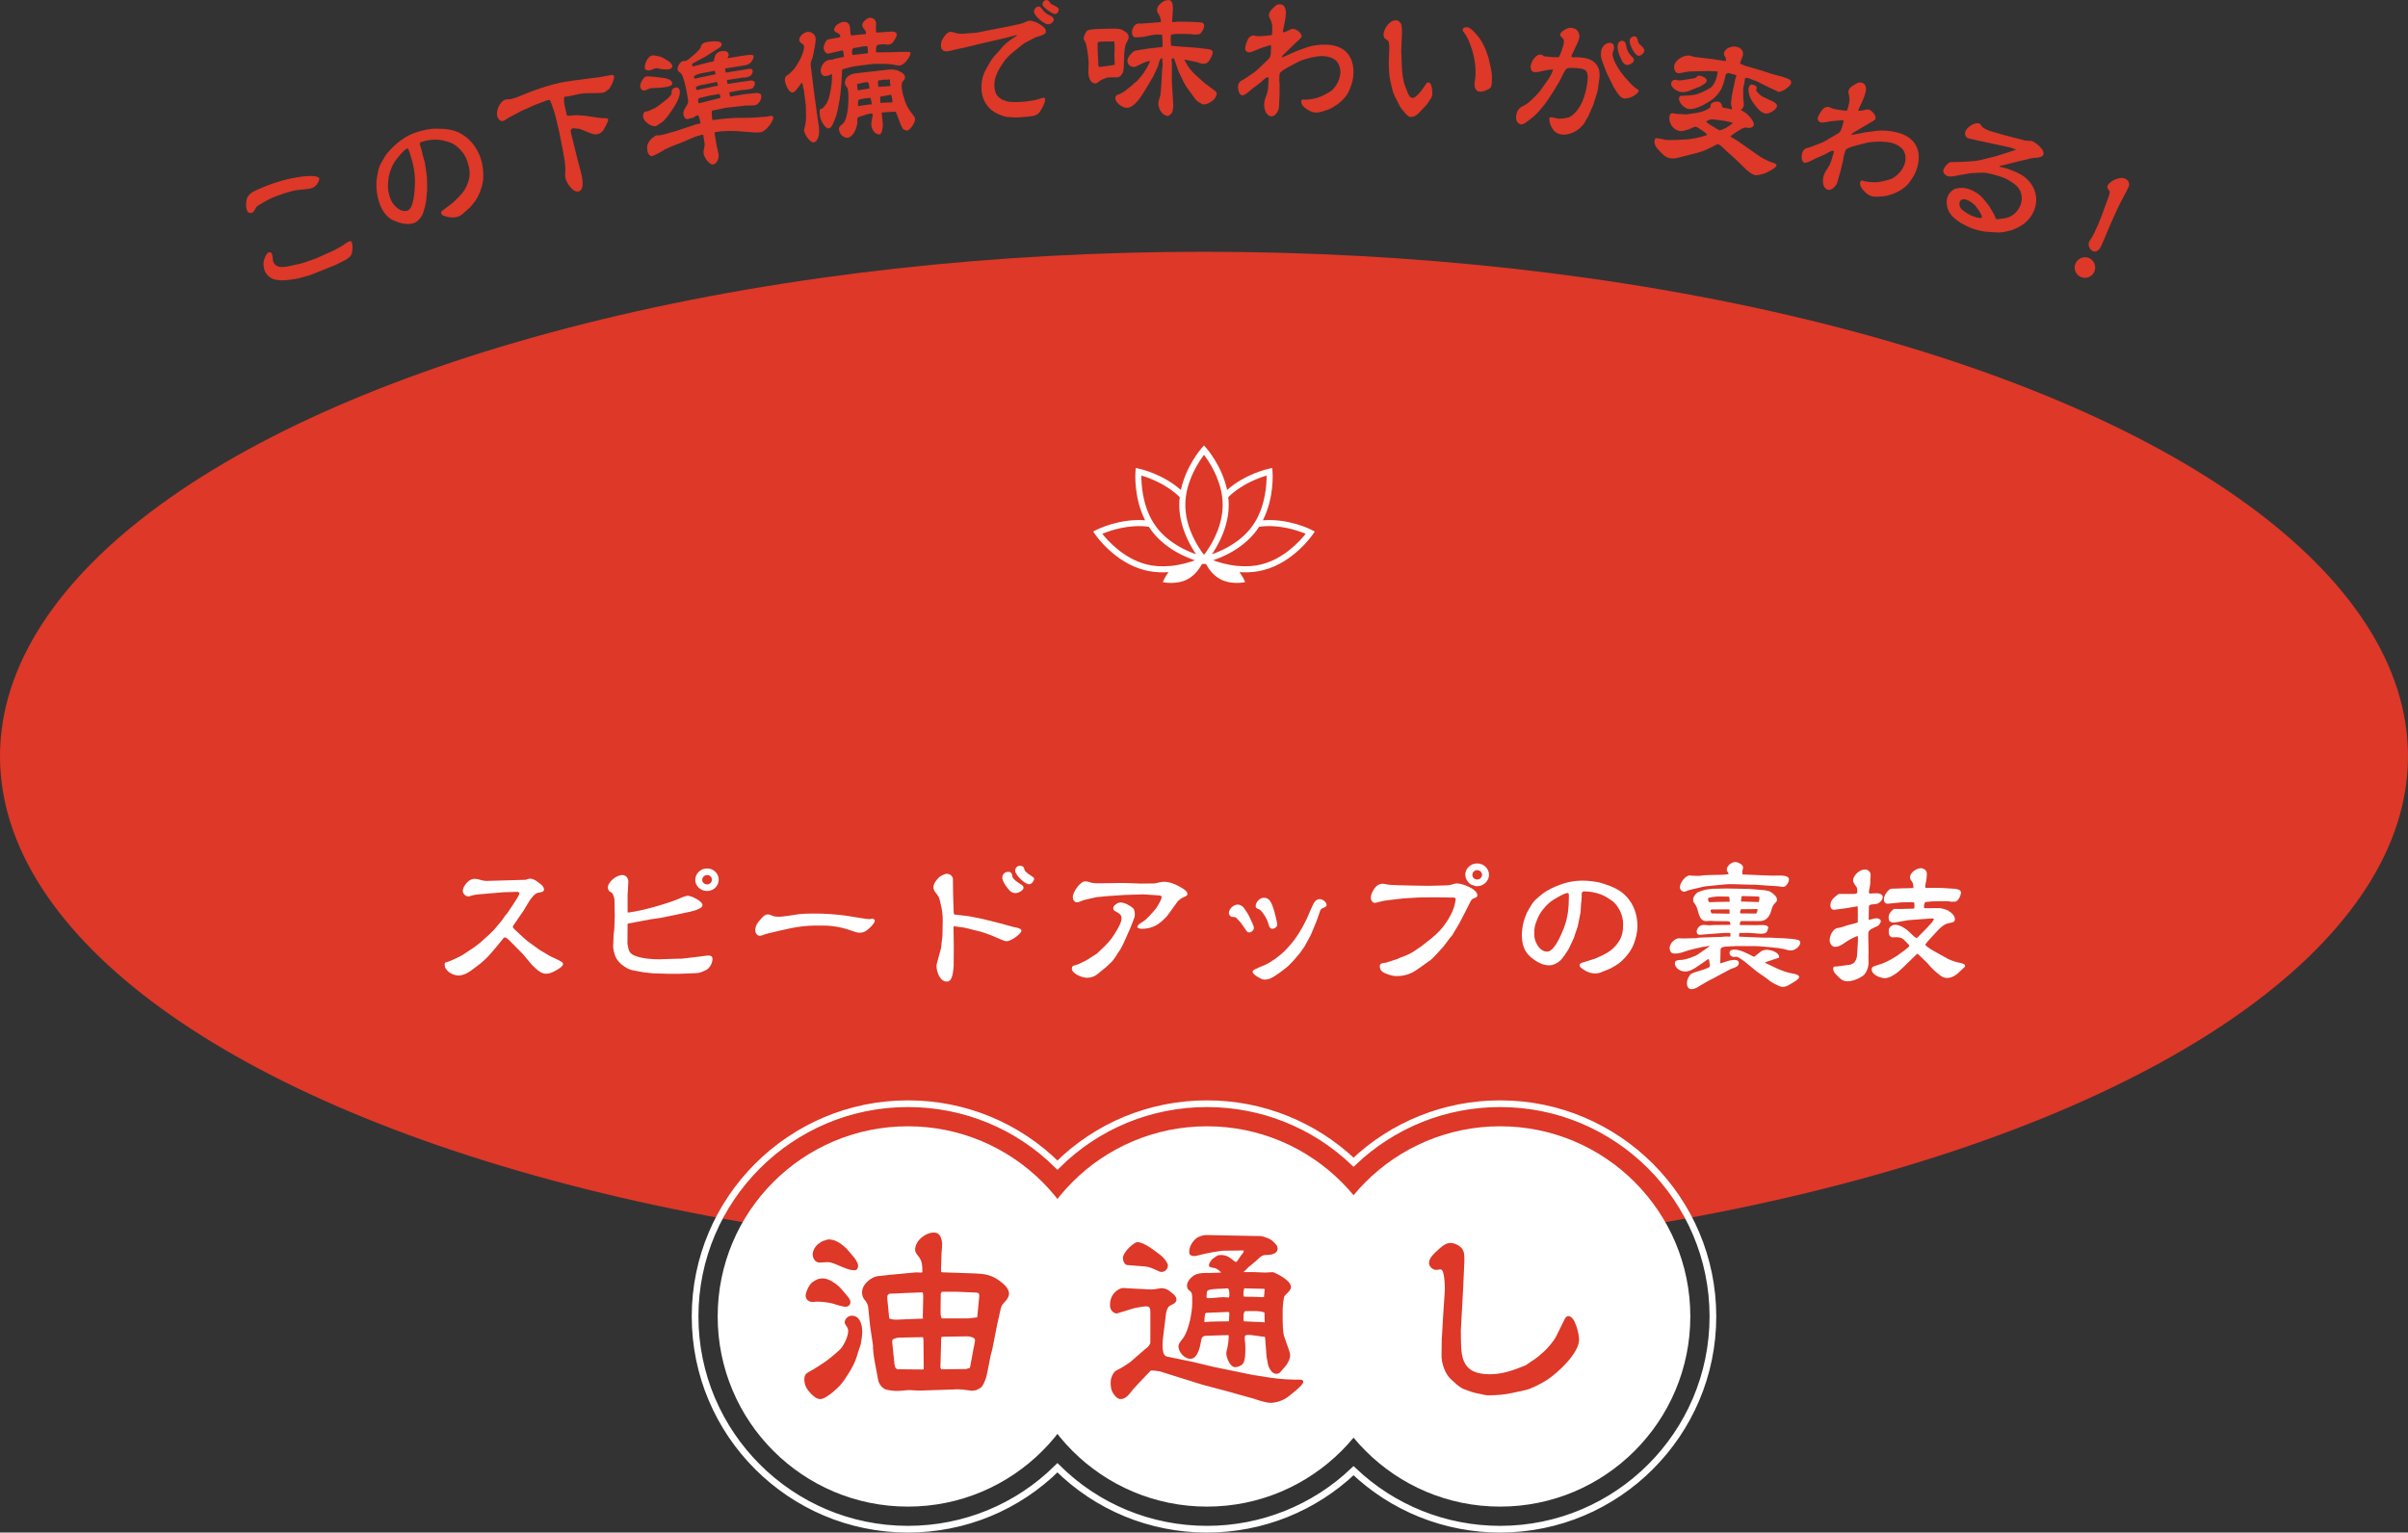 <?xml version="1.0" encoding="UTF-8"?>
<svg id="_レイヤー_2" data-name="レイヤー_2" xmlns="http://www.w3.org/2000/svg" viewBox="0 0 359.406 228.802">
  <rect x="0" y="0" width="359.406" height="228.802" fill="#333333" stroke="none"/>
  <defs>
    <style>
      .cls-1 {
        fill: none;
        stroke: #fff;
        stroke-miterlimit: 10;
      }

      .cls-2 {
        fill: #fff;
      }

      .cls-3 {
        fill: #dd3828;
      }
    </style>
  </defs>
  <g id="_テキスト" data-name="テキスト">
    <g>
      <ellipse class="cls-3" cx="179.703" cy="112.901" rx="179.703" ry="75.313"/>
      <path class="cls-2" d="M195.788,79.119c-.15-.077-3.474-1.753-7.3-1.441,1.742-3.421,1.455-7.132,1.441-7.299l-.043-.509-.5.106c-.152.032-3.509.766-6.235,3.173-.752-3.557-3.006-6.149-3.11-6.266l-.338-.383-.339.384c-.103.116-2.357,2.708-3.109,6.265-2.726-2.407-6.083-3.141-6.235-3.173l-.5-.106-.043.509c-.014.168-.301,3.879,1.441,7.3-3.827-.313-7.15,1.364-7.3,1.441l-.455.233.288.422c.116.171,2.902,4.2,7.401,5.347.852.217,1.757.326,2.703.326.28,0,.565-.013.852-.032-.585.773-.85,1.494-.85,1.494,0,0,2.036.467,3.733-.455,1.082-.588,1.763-1.598,2.116-2.253h.592c.353.656,1.034,1.665,2.116,2.253,1.697.923,3.733.455,3.733.455,0,0-.265-.72-.85-1.494.287.019.572.032.852.032.946,0,1.852-.109,2.703-.326,4.499-1.146,7.285-5.176,7.401-5.347l.287-.422-.455-.233ZM189.048,70.997c.011,1.237-.142,4.363-1.771,6.999-.14.226-.29.449-.448.661-.097.131-.198.257-.301.38-.03.036-.061.072-.091.107-.078.091-.158.181-.238.268-.03.032-.06.065-.09.097-.108.114-.218.226-.331.334-.008.008-.016.015-.025.023-.105.101-.212.198-.32.293-.034.03-.068.059-.102.088-.089.076-.179.151-.269.224-.031.025-.062.05-.093.075-.119.094-.238.185-.358.272-.015.011-.029.021-.044.031-.107.077-.214.151-.321.224-.035.024-.071.047-.106.071-.094.062-.188.123-.283.182-.029.018-.058.037-.087.055-.121.074-.242.146-.362.215-.02.011-.04.022-.059.033-.101.057-.202.113-.302.166-.034.018-.069.037-.103.055-.094.049-.187.097-.279.143-.025.012-.05.025-.075.038-.116.057-.23.111-.343.163-.021.009-.041.018-.061.028-.092.042-.184.083-.273.122-.03.013-.061.026-.091.039-.088.038-.175.074-.261.108-.018.007-.036.015-.054.022-.103.041-.203.08-.301.117-.018.007-.035.013-.053.02-.08.03-.158.058-.233.085-.011.004-.022.008-.033.012.032-.048.067-.1.1-.15.029-.044.058-.087.088-.133.045-.07.092-.144.138-.217.026-.041.051-.079.076-.121.071-.115.143-.234.215-.358.029-.049.058-.102.086-.153.045-.079.09-.157.134-.239.032-.059.064-.121.096-.181.041-.078.082-.155.123-.235.033-.065.065-.132.098-.199.04-.081.079-.161.118-.244.032-.069.064-.14.096-.211.038-.084.075-.168.112-.254.031-.073.062-.148.093-.223.036-.087.071-.175.105-.265.03-.077.058-.154.087-.232.033-.091.066-.184.098-.277.027-.079.053-.159.079-.239.031-.096.06-.193.089-.29.024-.081.047-.162.07-.244.027-.101.053-.203.078-.305.02-.082.04-.164.059-.247.024-.106.045-.214.065-.322.016-.082.032-.163.047-.246.019-.114.035-.23.051-.346.011-.079.023-.157.033-.236.015-.129.025-.261.036-.392.005-.068.013-.135.017-.203.012-.201.019-.403.019-.607,0-.208-.009-.42-.022-.635-.004-.067-.012-.135-.017-.203-.009-.107-.015-.214-.028-.322,2.01-1.976,4.621-2.898,5.721-3.219ZM179.703,67.904c.709.937,2.315,3.328,2.702,6.209.058.431.087.855.087,1.262,0,.195-.006.389-.018.581-.005.076-.014.15-.021.225-.01.115-.018.231-.032.345-.01.086-.026.17-.038.255-.015.101-.028.203-.045.302-.016.091-.037.18-.055.27-.019.091-.035.183-.056.273-.023.097-.049.192-.074.288-.021.08-.039.161-.062.239-.029.101-.061.199-.091.298-.022.071-.042.143-.066.213-.034.103-.071.202-.107.302-.023.063-.044.128-.068.19-.038.102-.079.2-.12.299-.023.058-.046.117-.07.174-.041.098-.084.192-.127.287-.025.055-.048.111-.073.165-.043.092-.087.18-.13.269-.026.054-.052.109-.079.162-.042.083-.085.162-.127.243-.029.054-.057.111-.086.164-.04.074-.08.143-.12.214-.032.056-.063.114-.094.168-.037.064-.073.123-.11.184-.034.057-.069.116-.103.171-.032.051-.062.098-.093.147-.039.061-.077.123-.115.181-.023.035-.044.066-.066.1-.045.068-.091.137-.134.2-.011.016-.021.03-.032.046-.051.074-.101.146-.149.212-.079.095-.15.182-.214.262-.003.004-.008.01-.011.014,0,0-.001-.002-.002-.002-.066-.083-.14-.174-.223-.273-.048-.067-.098-.138-.149-.211-.011-.016-.022-.031-.033-.047-.044-.064-.09-.134-.136-.204-.022-.032-.042-.062-.064-.096-.038-.058-.078-.122-.117-.183-.031-.049-.061-.095-.092-.145-.033-.053-.066-.11-.099-.165-.038-.063-.076-.125-.114-.191-.029-.05-.059-.104-.088-.156-.042-.075-.084-.148-.127-.225-.027-.051-.055-.104-.082-.156-.044-.083-.088-.164-.131-.25-.026-.051-.051-.105-.076-.157-.044-.09-.089-.18-.132-.273-.025-.054-.049-.11-.073-.165-.043-.095-.086-.189-.127-.287-.024-.057-.046-.116-.07-.174-.04-.099-.081-.197-.12-.299-.023-.062-.045-.127-.068-.19-.036-.1-.073-.2-.107-.302-.023-.07-.043-.142-.066-.213-.031-.099-.063-.197-.091-.298-.021-.074-.039-.15-.058-.225-.026-.101-.054-.2-.078-.302-.02-.084-.035-.171-.053-.257-.02-.095-.041-.189-.058-.286-.018-.102-.031-.206-.046-.309-.012-.083-.027-.165-.037-.248-.014-.115-.022-.231-.032-.347-.006-.074-.016-.148-.021-.223-.012-.192-.018-.386-.018-.581,0-.407.029-.831.087-1.262.387-2.881,1.993-5.272,2.702-6.209ZM176.079,74.216c-.012.108-.019.215-.028.322-.006.068-.013.136-.017.203-.014.214-.022.427-.022.635,0,.204.007.407.019.607.004.068.012.134.017.202.01.132.021.264.036.394.009.079.021.156.032.234.016.117.032.234.052.349.014.082.03.162.046.243.021.109.042.218.066.326.018.081.038.161.058.241.026.105.052.209.08.311.022.08.045.158.068.237.029.1.06.2.091.298.025.077.05.154.076.23.033.097.067.193.102.288.027.074.054.148.082.221.036.094.073.187.111.279.029.07.057.14.087.209.039.092.079.182.12.271.029.065.058.131.088.194.042.089.084.176.127.263.03.06.059.121.089.18.045.088.09.173.135.258.028.053.057.108.085.16.05.091.099.178.149.265.024.042.048.086.072.127.072.124.144.244.216.359.031.05.061.096.092.145.041.064.081.13.121.191.039.059.076.114.113.17.026.038.052.079.077.116-.009-.003-.018-.006-.026-.009-.08-.028-.162-.058-.247-.09-.015-.005-.029-.011-.043-.016-.098-.037-.2-.076-.304-.118-.017-.007-.034-.014-.051-.021-.086-.035-.174-.071-.263-.109-.03-.013-.061-.026-.092-.039-.088-.038-.178-.078-.27-.12-.022-.01-.043-.019-.065-.029-.112-.052-.226-.106-.341-.162-.026-.013-.052-.026-.078-.039-.091-.045-.183-.092-.276-.141-.035-.018-.07-.037-.106-.056-.099-.053-.198-.108-.298-.164-.021-.012-.042-.023-.063-.035-.119-.068-.24-.14-.36-.214-.03-.019-.06-.038-.091-.057-.093-.058-.186-.118-.279-.179-.036-.024-.072-.048-.108-.072-.105-.071-.21-.144-.315-.22-.016-.012-.033-.023-.05-.035-.12-.087-.239-.178-.357-.272-.031-.025-.062-.05-.093-.075-.09-.073-.18-.147-.269-.223-.034-.029-.068-.058-.102-.088-.108-.095-.215-.192-.32-.292-.008-.008-.017-.015-.025-.023-.112-.108-.222-.22-.33-.334-.03-.032-.06-.065-.09-.098-.081-.088-.16-.177-.239-.269-.03-.035-.061-.071-.091-.107-.103-.124-.204-.25-.301-.381-.156-.21-.307-.432-.448-.661-1.629-2.637-1.782-5.762-1.771-6.999,1.1.321,3.71,1.242,5.721,3.219ZM171.075,84.247c-3.327-.848-5.714-3.499-6.55-4.547,1.115-.469,3.963-1.48,6.949-1.051.013.021.028.04.042.061.109.166.221.33.337.487.108.145.22.285.334.423.032.039.065.077.097.115.091.106.183.21.277.312.028.03.055.061.083.091.118.125.239.247.361.365.028.027.056.053.085.079.099.094.199.185.3.274.037.032.073.065.11.096.118.102.237.201.358.296.009.007.018.015.028.023.13.102.26.2.391.296.037.027.074.053.111.079.103.074.206.145.31.215.032.021.064.043.096.065.131.086.262.17.392.25.026.016.051.03.077.046.109.066.217.129.324.19.036.021.072.041.108.061.118.066.236.13.352.191.011.006.023.012.034.018.129.067.256.131.381.192.031.015.062.03.094.045.101.048.2.095.299.139.026.012.053.024.079.036.122.054.241.106.358.155.012.005.023.01.036.015.105.044.207.085.307.124.026.01.052.02.078.03.103.04.203.078.299.113.005.002.01.004.015.006.105.038.206.073.303.107.006.002.012.004.018.006-.859.314-2.131.69-3.577.836-1.319.131-2.561.053-3.694-.236ZM188.332,84.247c-1.133.289-2.376.367-3.694.236-1.446-.146-2.718-.522-3.577-.836.005-.002.012-.004.017-.006.097-.033.198-.068.304-.107.005-.002.01-.004.015-.006.097-.035.198-.073.301-.113.025-.01.05-.019.075-.029.1-.039.202-.08.306-.124.013-.005.025-.01.038-.016.116-.049.236-.101.357-.155.026-.011.052-.023.077-.035.099-.045.2-.092.302-.141.03-.014.06-.028.09-.043.126-.062.254-.125.384-.193.01-.005.02-.011.03-.016.118-.062.238-.127.358-.194.035-.019.069-.039.104-.059.11-.063.22-.127.331-.195.023-.014.047-.028.07-.042.131-.081.263-.164.395-.252.03-.02.061-.041.091-.062.106-.071.211-.144.316-.219.035-.025.07-.05.105-.075.132-.096.264-.195.395-.299.007-.005.013-.011.019-.016.123-.098.245-.2.367-.304.036-.031.071-.062.106-.093.103-.091.205-.184.306-.28.026-.025.053-.049.079-.074.123-.119.244-.241.364-.367.027-.029.053-.058.08-.087.095-.102.188-.207.279-.315.032-.038.065-.076.097-.114.114-.137.226-.277.334-.423.117-.158.229-.322.338-.489.013-.02.027-.038.04-.058,2.987-.429,5.833.582,6.949,1.051-.837,1.049-3.223,3.7-6.55,4.547Z"/>
      <g>
        <path class="cls-3" d="M36.852,29.662c.216-.696.927-1.061,1.539-1.336,1.915-.861,3.916-1.53,5.979-1.858.55-.109,3.006-.43,3.265.144.095.21-.243,1.099-.971,1.426-.479.215-1.636.252-2.203.323-.943.102-2.983.788-3.883,1.192-.422.189-.834.398-1.229.645-1.004.635-.966.411-1.446,1.34-.07.101-.177.171-.291.223-.249.112-.584.032-.705-.236-.24-.536-.227-1.325-.054-1.863ZM41.646,39.821c.382.082.977.021,1.355-.057l1.679-.363.694-.197,1.754-.604,2.758-1.239c.347-.202.712-.412,1.087-.604.318-.212.784-.56,1.129-.714.134-.061.312-.072.382.082.206.459.137,1.227.023,1.692-.134.521-.428.583-.789.907l-1.574.799-.621.256-2.905,1.167-.392.153-1.721.474c-1.173.206-2.404.437-3.576.134-.659-.187-1.156-.677-1.432-1.29-.154-.345-.224-1.165-.114-1.537.117-.352.343-1.029.688-1.184.191-.086.433-.01.519.181.095.21.136.813.153,1.059.026.058.033.124.059.181.164.364.436.61.845.702Z"/>
        <path class="cls-3" d="M68.977,20.059c1.287.782,2.245,2.031,2.787,3.622.285.835.397,1.884.371,2.78-.047,1.037-.379,2.082-.864,3.001-.281.54-.704.995-1.079,1.456l-1.037.93c-.251.241-.528.402-.807.497-.397.135-.836.151-1.302.088-.279-.038-.651-.155-.911-.267-.127-.045-.234-.165-.281-.304-.074-.219.117-.373.275-.493l1.5-1.133c1.136-1.097,1.901-1.779,2.336-3.37.272-1.025.094-1.874-.238-2.848-.352-1.034-1.122-1.925-2.029-2.504-.474-.283-.999-.392-1.511-.528-1.064-.259-2.286-.131-3.32.221-.378.129-.149.539-.054.817.135.397.211.815.307,1.227.115.338.197.709.3,1.074l.25,1.712.057.491.032,1.787-.161,1.742c-.104.545-.361,1.676-.624,2.143-.315.507-.685.921-1.241,1.111-.975.332-2.132-.006-3.025-.412-1.072-.478-1.717-1.523-2.09-2.617-.224-.656-.367-1.339-.412-2.056-.044-.651-.042-1.295.094-1.94.108-.592.178-1.17.46-1.71.552-.987.761-1.48,1.585-2.315,1.103-1.13,2.252-1.988,3.764-2.503.814-.278,2.088-.579,2.965-.544.379.004.765.028,1.163.025,1.03.093,1.849.28,2.742.819ZM59.239,31.01c.414.369,1.034.624,1.57.441.975-.332,1.083-3.01,1.117-3.887.081-1.781-.288-3.319-.857-4.989-.04-.12-.136-.464-.314-.403-.457.156-1.544,1.525-1.84,1.958-.375.594-.637,1.26-.824,1.945-.155.585-.222,1.629-.164,2.253.049.405.178.849.313,1.247.196.577.538,1.059.999,1.435Z"/>
        <path class="cls-3" d="M78.642,13.914c1.376-.549,2.773-1.018,4.218-1.389,1.852-.476,3.771-.602,5.648-.889.784-.072,1.1-.109,1.878-.288.102-.026.229-.037.356-.048.249-.042.817-.276.912.09.073.285-.287,1.159-.438,1.414-.076.128-.177.241-.227.384-.061.102-.116.138-.213.185-.097.047-.197.16-.269.221-.127.098-.259.175-.421.217-.55.141-2.322.077-2.984.117-.678.066-2.131.483-2.691.498-.046-.01-.087,0-.127.011-.204.053-.059,1.121-.012,1.304l.336,1.475c.037.143.979.008,1.126-.008.422-.043.876.035,1.294.057.107-.005.22.009.331.023l1.239.18c.587.087,1.179.195,1.759.176.173-.001.372.013.425.216.052.204-.562,1.272-.693,1.523-.03.051-.065.082-.08.107-.03.051-.066.082-.102.113-.156.235-.491.365-.756.433-.285.073-.678-.021-.943-.126l-1.69-.671c-.092-.02-.199-.014-.291-.034-.106.006-.219-.009-.331-.023-.117-.035-.275-.06-.397-.028-.488.125-.296.618-.202.984l.565,2.283.42,1.714c.136.529.287,1.032.418,1.541.173.671.64,2.655-.337,2.906-.854.22-1.776-1.256-1.954-1.948-.052-.203-.084-.412-.055-.636.051-.642.026-1.33-.075-1.976l-.25-1.476-.485-2.477-.289-1.292-.408-1.673c-.048-.183-.115-.361-.157-.523-.207-.554-.354-1.124-.617-1.641-.092-.02-.179-.019-.26.002l-.203.052-1.799.68-2.062.921-.284.16-1.508.8c-.152.083-.279.181-.426.283-.132.078-.279.18-.441.222-.428.11-.782-.341-.876-.707-.215-.834.392-2.27,1.286-2.5.204-.052.423-.043.662-.04l.163-.042c1.175-.324,1.291-.462,2.317-.856Z"/>
        <path class="cls-3" d="M96.297,13.5c-.145.027-.325-.024-.478-.038-.113-.149-.228-.299-.263-.484-.082-.434.426-1.471.9-1.561.475-.09,2.193.182,2.761.245.375.057,1.036.273,1.118.707s-.516.547-.846.61c-.475.09-.937.135-1.427.143-.342,0-.869.037-1.034.068-.021.004-.517.205-.732.311ZM96.32,16.659c.165-.031.272-.03.334-.042.083-.016.261-.092,1.162-.52.273-.138,1.199-.891,1.519-1.123.244-.174.461-.387.673-.619.121-.151.246-.282.228-.492-.037-.42.184-.719.617-.801.33-.063.546.174.601.463.185.969-.852,2.492-1.39,3.257-.284.417-.593.818-.93,1.181-.229.257-.54.423-.826.606-.128.11-.298.228-.463.259-.66.125-1.732-.675-1.854-1.315-.047-.248.02-.794.329-.854ZM97.356,8.276c.288-.055.9.128,1.188.18.267.056.95.503,1.192.65.245.167.548.409.606.718.047.248-.21.467-.438.51-.475.09-1.306-.008-1.777-.132-.066-.009-.156-.034-.219-.022-.206.039-.421.144-.62.225-.14.048-.305.08-.449.107-.186.035-.552-.087-.591-.294-.121-.64.426-1.812,1.106-1.941ZM97.743,20.321c.079-.036.153-.093.236-.109.103-.02.234-.002.342,0,.107.001.189-.015.272-.03.186-.035.371-.07.553-.126l1.784-.51,2.553-.849c.22-.084.422-.144.648-.188l.165-.031c.083-.016.161-.052.261-.092-.06-.202-.19-1.225-.458-1.174-.145.027-.314.145-.427.23-.133.089-.29.162-.455.193l-.268.051c-.062.012-.124.023-.183.056-.021.004-.058.033-.099.041-.33.062-.591-.294-.646-.583-.113-.598.195-.999.488-1.482.188-.25.228-.599.169-.909l-.27-1.53c-.105-.557-.257-1.127-.441-1.648-.185-.521-.208-.644-.671-.941-.098-.067-.146-.208-.166-.311-.07-.372.395-1.187.767-1.257.103-.02.21-.019.296-.014.046.013.087.005.107.001.351-.067,1.331-.98,1.622-1.249.233-.237.731-.652.706-1.011.188-.356.441-.49.833-.564.412-.079,2.137-.342,2.254.277.035.186-.098.382-.247.496l-2.192,1.4-.194.101-1.669.894c-.194.102-.109.32-.017.474l.224-.063,1.936-.497.982-.229c.127-.793.26-1.332,1.147-1.5.371-.071.977-.036,1.062.418.043.227-.05.416-.166.587l.008.041,2.116-.338c.33-.063,1.163-.178,1.467-.151.107,0,.284.032.304.135.055.289-.196.764-.393.972-.266.286-.584.411-.98.464l-2.821.451-.037.029c-.006.193.009.383.068.585l.272-.03,2.363-.385c.228-.043.458-.066.685-.109l.124-.023c.248-.047.527-.036.587.273.043.227-.116.514-.254.69-.158.18-.505.267-.712.306-.103.02-.21.019-.292.034-.066-.009-.128.003-.173-.01l-2.409.372c-.002.214.029.379.109.578l1.827-.283c.541-.081,1.105-.146,1.646-.227.231-.022.527.071.578.339.043.227-.066.44-.18.633-.125.237-.373.285-.6.328-.393.075-.875.124-1.258.132l-1.774.337.122.64,2.153-.367,1.719-.177c.297-.014.713.036.775.366.105.557-.363,1.352-.92,1.457-.289.055-.824.05-1.146.047-.087-.005-.173-.01-.276.01l-2.973.33-2.034.429c-.073.292-.021.56-.008.857.002.127.005.255.029.379.051.268.41.136.596.101.375-.05.771-.104,1.171-.137l1.496-.113,2.537-.034.486-.028,1.772-.123c.148-.007.289-.055.434-.082.186-.036.577-.11.628.158.091.475-1.017,2.074-1.842,2.231-.227.043-.465.024-.696.047-.086-.005-.169.011-.234.002l-2.387-.188c-.914-.083-2.533-.053-3.44.12-.062.012-.1.04-.133.089l-.025.09.296,1.782c.082.434.206.859.288,1.292.11.578-.149,1.46-.81,1.586-.536.102-1.305-1.014-1.414-1.591-.059-.309.043-.671.112-.983.039-.243.066-.44.019-.688l-.059-.309c-.031-.165-.062-.33-.073-.499.005-.086-.011-.169-.026-.251-.02-.104-.09-.133-.192-.113-.33.063-1.078.291-1.372.432l-1.699.729-1.691.663-.707.327c-.062.012-.12.044-.153.093-.381.243-1.462.855-1.874.934-.289.055-.603-.356-.669-.707-.02-.104-.059-.759-.029-.828.095-.403.328-.747.615-1.036.037-.029.092-.082.125-.131.161-.052.27-.158.397-.268ZM106.684,10.564l-1.898.361c-.412.079-.883.189-1.211.487.012.062.003.128.019.21.023.124.13.125.254.101.083-.016.182-.056.285-.076.883-.189,1.767-.378,2.67-.572l-.118-.512ZM104.003,13.446l3.124-.658c.018-.024.03-.07.022-.111-.008-.042-.016-.083-.041-.099-.023-.124-.063-.223-.083-.326l-.065-.009-1.915.385c-.392.074-.829.136-1.152.347l-.029.07.062.33.077.071ZM104.479,15.386l1.713-.433,1.284-.33c.05-.073.059-.139.043-.222-.027-.145-.092-.26-.157-.376l-1.324.23-1.576.364c-.182.056-.294.142-.255.348.02.103.019.21.018.317.012.062.02.103.09.133l.165-.032Z"/>
        <path class="cls-3" d="M118.536,10.283c.29-.376.552-.812.774-1.222.259-.457.766-1.623.699-2.143-.032-.25-.306-.405-.491-.53-.117-.091-.199-.229-.215-.354-.094-.729.879-1.235,1.15-1.27.583-.075,1.204.312,1.281.916.051.396-.067.792-.101,1.198l-.311,1.543c-.028.109-.059.198-.09.287-.108.311-.274.67-.231,1.003l.548,4.439.323,2.351.037.292.309,2.078c.048.375.079,1.112-.042,1.487-.085.329-.336.848-.731.898-.562.072-1.364-1.223-1.428-1.722-.021-.167.038-.365.081-.519.176-.615.205-1.212.208-1.848-.009-.401-.042-.989-.024-1.352l-.305-2.375c-.014-.104-.051-.227-.085-.328-.055-.268-.069-.542-.188-.802-.093.097-.78,1.01-.943,1.222-.13.144-.328.254-.494.275-.5.064-1.035-1.138-1.11-1.721-.037-.292,0-.508.181-.743.283-.1.977-.803,1.197-1.063ZM123.821,11.214c-.18.086-.409.116-.617.143-.396.051-.652-.297-.7-.672-.094-.729.528-1.656,1.278-1.752l.167-.021c.062-.008.148.002.231-.009.104-.013.206-.047.286-.079.039-.026.099-.055.141-.06l.93-.183c.143-.04.312-.04.429-.119l-.059-.458c-.023-.187-.063-.331-.126-.492l-1.564.349c-.185.045-.388.113-.575.137-.396.051-.671-.443-.714-.776-.043-.333.324-1.27.676-1.335l1.819-.339c-.027-.377-.101-.453-.419-.624-.18-.083-.469-.194-.498-.423-.078-.604.824-1.164,1.345-1.231.562-.072.944.26,1.011.781.043.333.041.651.081.963.014.104.037.292.184.273l2.091-.205c.013-.065.043-.154.033-.237-.02-.146-.118-.26-.176-.38-.129-.174-.351-.421-.38-.65-.059-.458.643-1.099,1.08-1.155.416-.053.92.242.976.68.021.167.022.336.002.508-.01.255-.035.555,0,.826.011.083.061.14.131.195l1.992-.149c.294-.017.906-.032.957.364.045.354-.225.727-.4,1.004-.208.365-.441.522-.858.576-.166.021-.32-.022-.492-.043-.302-.046-.675.023-.987.063-.416.053-.325.761-.348,1.082l.091.052,1.818-.021.065.013,1.727-.073c.231-.008.486,0,.742.011.148.002.689-.067.717.141.045.354-.81,1.776-1.539,1.87-.375.048-.789-.047-1.139-.129-.15-.023-.302-.046-.45-.048-.062.008-.128-.005-.193-.018-.044-.016-.109-.028-.15-.023l-1.907-.01-.919.097-1.625.208c-.771.099-1.527.302-2.282.525-.036.216-.03.427-.045.641-.068,2.105-.289,4.187-.832,6.225-.09.287-.49,1.291-.648,1.544-.106.162-.249.371-.479.4-.479.062-1.212-1.03-1.326-1.926-.035-.271-.03-.567-.045-.841.112-.12.192-.152.356-.194.222-.092.651-.698.771-.925.169-.339.274-.67.356-1.02.265-1.071.402-2.147.37-3.223l-.358.173ZM134.385,18.477l-.606-1.595-.11-.198-.065-.013-1.849.11-.122.037-.034.068.17,1.65c.021.336-.087,1.472-.482,1.523-.271.035-.61-.134-.782-.323-.27-.283-.401-.647-.449-1.022-.04-.312.024-.638.091-.943.057-.219.126-.503.097-.732-.014-.104-.203-.101-.287-.09-.541.069-1.204.345-1.735.498-.346.108-.265.415-.25.688.015.781-.571,2.317-1.467,2.432-.333.042-.634-.152-.874-.375-.287-.26-.369-.567-.417-.941-.04-.312.425-.647.615-.82.81-.781.886-3.819.75-4.881-.029-.229-.074-.414-.224-.585-.102-.135-.204-.27-.228-.458-.12-.938.742-1.471,1.558-1.555l4.402-.501c.604-.078,1.167-.149,1.762.028.442.155,1.16.465,1.229,1.007.04.312-.188.511-.373.725-.189.172-.122.862-.09,1.112.077.604.327,1.398.529,1.986.252.645.621,1.212,1.05,1.75.152.192.351.421.383.671.062.479-.672,1.695-1.172,1.759-.208.026-.44-.134-.62-.217-.139-.258-.299-.512-.398-.796ZM129.504,7.162c-.013-.104-.045-.185-.055-.268-.232.008-.464.017-.672.043-.417.054-.825.169-1.242.223l-.083.011c-.312.04-.303.61-.271.86.02.146.107.177.254.158l1.794-.209c.127.005.231-.008.325-.105-.009-.232-.021-.484-.05-.713ZM129.792,13.201c-.04-.143-.059-.289-.08-.456-.023-.188-.063-.331-.188-.484-.209.027-.42.033-.628.059-.125.016-.447.142-.844.193-.041.005-.099.055-.138.081.029.229.038.461.07.711.008.062.037.123.065.182l1.742-.287ZM129.739,15.6c.042-.005.104-.013.148.002.044.016.086.01.128.005.062-.008.117-.079.108-.141-.002-.021-.028-.06-.034-.101-.073-.245-.066-.521-.182-.76-.312.04-.606.057-.919.097-.104.013-.206.047-.311.061-.163.042-.541.069-.582.244-.044.154-.042.662-.021.828l1.663-.234ZM132.88,12.848l.036-.047c-.021-.167-.062-.31-.08-.456-.021-.167-.019-.315-.02-.484-.44.036-.63.039-.716.028-.065-.013-.086-.01-.148-.002-.146.019-.31.061-.477.082-.083.011-.169,0-.253.011-.312.04-.136.759-.106.988l1.764-.12ZM133.064,15.28l.143-.04c-.016-.125-.008-.232-.024-.357-.032-.25-.085-.497-.179-.739l-1.635.294.034.927,1.661-.086Z"/>
        <path class="cls-3" d="M154.791,5.499c-.146.032-.269.083-.39.154l-1.48.781-.222.143-1.313,1.063c-.617.486-1.21,1.035-1.646,1.698-.705,1.02-1.414,2.292-1.323,3.549.036.503.17,1.188.574,1.538.16.178.379.289.559.444.236.067.475.156.691.245.497.175,1.715.129,2.26.09l.44-.032,1.479-.212c.248-.06,1.153-.357,1.342-.371.105-.008.218.09.225.194.038.524-.502,1.51-.808,1.933-.153.222-.354.362-.598.485-.307.127-.643.13-.976.197l-1.507.129c-.38-.015-.797.037-1.182-.041-.817.059-1.686-.3-2.388-.691-1.229-.69-1.931-1.945-2.03-3.328-.07-.985.104-2.071.567-2.947.279-.504.911-1.666,1.263-2.049l.917-1.014c.406-.493.795-.942,1.337-1.318.338-.277.72-.537,1.104-.754.061-.046.101-.07.095-.154l-.166.033-1.717.44-2.941.675-3.229.78-.395.071-1.698.396c-.539.123-1.138-.002-1.186-.672-.027-.377.011-.717.198-1.046.242-.438.677-1.123,1.222-1.162.146-.011.277.043.405.076.452.136.882.252,1.343.219l1.76-.127c.168-.012.335-.024.501-.057l1.952-.393,2.514-.476,1.887-.41c.228-.059.453-.138.658-.216.244-.123.509-.247.802-.269.607-.043,2.354.799,2.403,1.491.007.104-.005.232-.018.338-.377.322-.831.46-1.285.577ZM154.332,1.762c-.026-.356.282-.757.659-.785.398-.029.494.428.967.857.273.275.62.418.969.583.154.094.334.25.35.459.028.398-.433.726-.81.753-.607.044-2.09-1.239-2.135-1.868ZM156.164.008c.335-.024.481.26.646.501.069.079.18.156.287.19.219.11.915.418.934.67.022.314-.223.711-.537.733-.419.03-1.864-1.024-1.893-1.422-.024-.335.227-.648.562-.672Z"/>
        <path class="cls-3" d="M162.287,4.576c.456-.282,2.012-.248,2.599-.28.63-.012,1.658-.073,2.248.042.316.057.614.241.869.425.256.163.449.433.455.748.007.336-.198.613-.34.91-.548,1.019-.198,3.91-.546,4.442-.102.149-.163.255-.203.34-.082.128-.311.258-.456.324-.021.021-.126.023-.272.026-.273.005-.693-.008-.799-.006-.504.009-.671.034-1.15.252-.271.089-.458.198-.686.391-.124.128-.311.258-.521.262-.776.015-1.026-.989-1.038-1.619-.01-.525.043-1.051.033-1.555-.011-.588-.259-2.6-.52-3.057-.065-.125-.216-.311-.219-.458-.005-.273.316-1.056.545-1.187ZM163.935,9.565c.003.168-.034.42.196.417.168-.003.336-.027.504-.052l1.738-.243-.051-1.575c0-.063-.002-.126.018-.189.015-.315.03-.61.024-.925-.005-.273-.011-.546-.078-.818l-1.89.036c-.189.003-.463-.013-.564.157l-.002,1.029.104,2.162ZM167.794,13.672l1.365-1.097c.021-.021.02-.063.04-.085.041-.063.146-.107.207-.151.374-.238,1.071-1.133,1.316-1.495.225-.34.897-1.403.912-1.76-.733.119-1.397.509-2.063.837-.104.065-.23.067-.335.069-.504.01-.952-.36-.962-.864-.011-.588.546-1.166.98-1.489l.271-.089,1.759-.285.23-.025,1.949-.226c.104-.002.058-.274.057-.337l-.011-.546c-.006-.315-.032-.629-.06-.944-.252-.017-.483-.033-.715-.029-.42.008-.839.079-1.257.171-.397.091-.815.205-1.214.212-.273.005-.546.031-.818.037-.315.006-.491-.411-.496-.663-.012-.609.331-1.392,1.045-1.406.146-.003.294.016.441.013l2.831-.222c-.013-.651-.143-.879-.489-1.419-.064-.104-.088-.229-.09-.334-.012-.588.402-.932.837-1.255.208-.151.396-.217.646-.243.084-.022.146-.045.21-.046.566-.011.663.639.671,1.059l.008.399-.114,1.745.064.104.818-.079,1.785.029c.547.011,1.114.042,1.661.095h.042c.274.036.403.223.408.475.008.42-.236.824-.504,1.123-.123.149-.249.173-.438.176-.168.003-.356.028-.546.031-.104.002-.231-.017-.337-.036-.042-.02-.105-.04-.147-.039l-2.122-.023-.838.1c-.078.316-.047.862-.04,1.219.003.147.026.293.029.44.632.093,1.263.123,1.894.174l1.704.115,1.768.198c.273.037.842.089.849.467.008.42-.297.93-.521,1.291-.184.276-.453.449-.811.456-.336.006-.653-.113-.971-.233-.063-.02-.105-.04-.147-.04l-1.729-.345-.021.063c.306.582.371.707.759,1.246.237.332.538.662.858.95l1.304,1.172.17.144,1.406,1.044c.106.082.32.288.323.435.004.21-.279.761-.424.89-.371.364-.974.732-1.52.743-.314.006-1.06-.505-1.232-.753l-1.272-1.741-.411-.664-.874-1.811-.623-1.815c-.022-.083-.148-.102-.212-.101-.104.002-.187.109-.186.193.004.189.028.356.052.524.002.063.023.104.004.168l-.017,2.479.218,3.714c.005.294-.073.61-.131.884-.098.401-.639.664-.723.665-.062,0-.57-.199-.721-.344-.363-.371-.647-.933-.658-1.479-.007-.399.175-.802.272-1.182.038-.21.076-.421.093-.653l.116-1.619c.032-.505.064-1.01.077-1.493.035-.337.092-.653.086-.989-.005-.273-.032-.567-.058-.839l-.211-.017c-.204.277-.282.615-.36.931-.02.063-.019.126-.039.169l-.705,1.546-1.304,2.188c-.509.85-1.569,2.529-2.64,2.549-.672.013-1.736-.744-1.75-1.458-.006-.294.263-.551.536-.536l.79-.435Z"/>
        <path class="cls-3" d="M189.558,6.745l-1.53.497c-.297.095-1.217.59-1.595.578-.315-.01-.602-.251-.591-.566.014-.441.295-1.314.601-1.662.173-.163.43-.301.661-.293.146.004.271.051.418.077.083.023.167.026.251.029.168.005.314.01.463-.006.232-.034,1.475-.099,1.582-.179.087-.081.071-.901.077-1.069.021-.651-.177-1.036-.452-1.591-.04-.085-.058-.191-.054-.296.02-.609.602-1.031.991-1.397.174-.163.449-.237.681-.23.692.022.879.765.86,1.311-.028.882-.247,1.778-.422,2.613-.023.083-.025.146-.027.209l.04.064c.401-.071.766-.269,1.128-.446.107-.06.255-.076.36-.072.482.016,1.283.588,1.267,1.113-.009.252-.59.674-.785.878l-2.041,1.972-.111.207-.002.063.062.023,1.919-.862,1.341-.502c1.064-.407,2.205-.58,3.339-.542,2.646.086,4.107,1.668,4.021,4.314-.025.777-.195,1.465-.491,2.17-.185.499-.364.85-.693,1.281-.373.471-.827.876-1.301,1.218-.43.28-.902.58-1.391.753-.447.153-1.212.423-1.695.407-.504-.017-.939-.199-1.351-.485-.391-.265-.883-.618-.865-1.164.005-.147.073-.312.241-.307.104.003.188.027.272.03.462.015,1.434-.142,1.879-.275.744-.249,1.429-.626,2.095-1.045.757-.669,1.317-1.723,1.351-2.751.023-.714-.305-1.607-.943-1.985-.475-.289-1.121-.436-1.667-.454-.588-.019-1.181.109-1.772.215-.339.073-1.527.434-1.807.593l-1.539.812c-.364.198-.964.536-1.247.842-.109.123-.116.333-.121.479-.012.357-.045.734.007,1.093-.002.042.019.084.017.126l-.013,1.681-.079,1.784c-.017.483-.529,1.391-1.096,1.372-.882-.029-1.141-1.13-1.117-1.844.015-.462.153-.835.314-1.25.25-.581.291-1.209.312-1.839l.006-.189c.003-.105.006-.189.03-.272l.004-.147c.004-.105.01-.294-.137-.299-.294-.009-.818.583-1.034.765-.409.302-.798.625-1.207.906-.302.242-1.148,1.055-1.526,1.043-.524-.017-.684-.926-.671-1.325.012-.357.192-.729.533-.886.235-.118.45-.258.665-.398l1.29-.883.389-.324,1.41-1.341c.585-.548.606-.548.655-2.06.004-.105-.035-.19-.054-.275l-.104-.003Z"/>
        <path class="cls-3" d="M212.894,12.467c.051-.102.204-.173.33-.163.523.043.576,1.438.546,1.815-.022.272-.103.476-.267.673l-.552.819-1.11,1.194c-.345.351-.774.695-1.297.652-.377-.031-.587-.301-.817-.573-.328-.364-.638-.706-.854-1.145-.363-.705-.879-1.611-1.067-2.385l-.311-1.354c-.188-.795-.16-1.636-.221-2.442l.046-1.324c.009-.611.11-1.34-.031-1.921-.062-.279-.326-.385-.547-.53-.198-.143-.255-.484-.236-.715.071-.858.954-2.113,1.896-2.036.335.027.488.208.678.477.357.515.041,3.334.06,4.136l.071,1.692c.025.972.094,1.926.312,2.871.108.473.305.91.478,1.367.14.349.339.998.779,1.034.083.007.169-.007.254-.021.75-.402,1.384-1.446,1.861-2.123ZM219.022,4.077c.586.048,1.598,1.333,1.917,1.802.354.556.684,1.173.905,1.803.117.368.276.739.371,1.126l.322,1.46c.152.708.173,1.49.114,2.202-.042.502-.188.743-.667.936-.328.142-.743.318-1.12.287-.67-.055-.826-.722-.779-1.287.026-.314.094-.625.121-.959.117-1.424-.139-2.92-.576-4.263-.234-.736-.654-1.782-1.153-2.371-.058-.068-.194-.206-.165-.309l.042-.25c.185-.196.396-.199.668-.177Z"/>
        <path class="cls-3" d="M230.656,10.511l-1.047.217c-.195.037-.412.07-.62.042-.437-.06-.579-.567-.525-.962.086-.624.771-1.759,1.521-1.656.187.025.357.176.515.261l.125.017c.271.037,1.922.2,2.046.069.203-.248.668-1.625.717-1.978.082-.604.008-.677-.425-1.076-.072-.094-.12-.207-.105-.311.062-.458,1.182-1.045,1.598-.988.312.042.642.109.868.31.263.248.455.698.404,1.073-.095.686-.612,1.526-.894,2.187-.035.101-.067.181-.123.28-.059.119-.139.235-.158.381-.015.104.062.157.167.171.062.009.106-.006.169.002.448-.023.953.003,1.39.063.687.094,1.437.345,1.891.895.274.313.545.816.547,1.262.008.255.057.516.02.787l-.248,1.809-.143.574-.561,1.767-.088.179-.68,1.56c-.032.081-.08.116-.109.176-.418.578-.206.734-1.285,1.646-.579.514-1.717.93-2.507.821-.541-.074-.979-.283-1.299-.729-.338-.47-.429-.737-.562-1.306-.019-.172-.02-.32.004-.487.092-.051.201-.078.305-.064.354.048.699.159,1.053.208.354.048,1.454-.097,1.756-.289,1.653-1.087,2.289-3.246,2.543-5.097.071-.52.121-1.043-.065-1.535-.153-.424-.691-.519-1.087-.573-.374-.051-1.565-.172-1.888.016-.391.222-.864,1.513-1.136,1.942l-.905,1.507-.026.039-.989,1.496-.336.441c-.717.897-1.274,1.563-2.238,2.257-.305.212-.839.711-1.234.657-.541-.074-.794-.702-.726-1.202.154-1.123.563-1.321,1.475-1.789.527-.288,1.832-1.614,2.2-2.135l1.052-1.487c.238-.349.709-1.153.787-1.566-.377-.03-.771.063-1.14.119ZM241.934,14.495c-.308-.233-.727-.884-.931-1.25-.015-.044-.048-.113-.087-.139-.018-.023-.057-.05-.071-.095l-1.061-2.158-.669-1.766c-.172-.447-.204-.982-.142-1.439.095-.686.714-1.343,1.442-1.243.395.054.528.475.479.829-.037.27-.176.505-.21.755-.051.375.265,1.16.451,1.503.465.933,1.114,1.763,1.815,2.517.442.484.918,1.037,1.489,1.348.078.053.155.106.141.21-.046.333-.717.75-1.013.899-.361.162-.75.215-1.139.268-.158-.085-.343-.132-.497-.238ZM241.712,8.235c-.193-.45-.332-.978-.264-1.477.054-.396.311-.72.747-.661.499.069.518.707.591,1.098.079.35.409.883.65,1.128.168.171.475.404.44.653-.062.458-.72.77-1.136.713-.521-.071-.834-1.025-1.029-1.455ZM243.243,6.029c.054-.395.385-.646.78-.592.374.051.392.541.479.829.058.199.207.346.359.473.206.198.605.528.562.84-.052.375-.512.799-.907.745-.52-.072-1.36-1.67-1.274-2.294Z"/>
        <path class="cls-3" d="M247.159,20.618c.268.053.52.082.791.114l.165.033c.223.065.466.135.7.139l1.438-.015c.754-.021,2.03-.089,2.747-.247.247-.058,1.745-.381,1.774-.526.036-.185-1.402-1.135-1.649-1.184-.227-.045-.544.149-.733.24-.214.107-.444.19-.688.228-.346.124-.688.228-1.037.158-.989-.196-1.678-1.254-1.481-2.243.016-.083.053-.161.094-.26.189-.198.334-.169.602-.116l.206.041c.329.065.7.032,1.059.06.21.021.437.065.638.02l1.545-.229c.663-.104,1.424-.381,1.955-.79.004-.127.008-.255.032-.379.078-.391.814-.545,1.145-.479.433.086.532.448.59.803.095.062.193.103.297.123.206.041.437.065.643.106.124.025.264.074.388.099.062.012.106,0,.156-.033-.311-1.025-.129-1.075-.032-2.105l.037-.185.471-2.262c.037-.078.073-.156.094-.259.025-.017.033-.058.041-.099.033-.165-.132-.197-.255-.222l-.042-.008c-.082-.017-.181-.058-.264-.074-.181-.058-.342-.111-.527-.147-.164-.033-.309.045-.453.124-.232.96-.438,1.99-1.046,2.79-.53.729-.954,1.031-1.707,1.481-.688.441-2.062,1.111-2.886.947-.598-.119-1.497-.982-1.361-1.662.024-.124.127-.21.229-.297.709-.009,1.421-.039,2.109-.16.576-.1,1.803-.67,2.296-1,.622-.433.917-1.274,1.061-1.995.028-.145.036-.292.065-.437l-.074-.058-1.405-.043-1.116.014-1.68.052c-.021-.004-1.265.22-1.355.245-.11.021-.218.021-.321,0-.474-.094-.598-.761-.521-1.152.176-.886,1.501-1.629,2.366-1.458.062.012.145.029.202.062.141.049.301.103.425.127l2.678.317,2.014.314c-.008-.066.004-.127.017-.189.053-.268-.087-.424-.235-.646-.062-.119-.07-.292-.046-.416.028-.145.098-.28.222-.363.054-.054.106-.107.123-.19.465-.293.947-.454,1.503-.344.639.126,1.108.562.97,1.263l-.017.082-.422,1.158.729.316,2.447.722,1.751.562c.202.062.429.106.651.172.412.082,1.441.394,1.768.586.193.103.347.305.302.531-.07.35-.448.639-.725.841-.205.173-.88.553-1.169.496-.144-.028-.292-.144-.429-.213l-1.179-.534-1.673-.846c-.058-.033-.119-.045-.202-.062-.399-.144-.808-.353-1.24-.439-.186-.037-.271.075-.305.239-.012.062-.008.148-.02.21-.005.128-.029.251-.054.375-.032.165-.082.305-.11.449-.09.453-.048.89-.048,1.318,0,.321,0,.643.047.952.025.198.066.42.025.626-.053.268-.192.433-.395.585l-.016.083c.375.16.713.398,1.021.674.326.3.986,1.074.889,1.568-.037.186-.271.289-.437.363-.271.074-.561.017-.832-.016-.329-.065-1.918,1.033-2.206,1.296l.009.066.977.58,3.459,2.421c.285.185,1.258.678,1.559.78.238.09.923.205.857.534-.069.35-1.234.933-1.563,1.082-.354.165-1.26.414-1.631.34-.474-.094-1.08-.6-1.422-.925l-1.274-1.238c-.396-.378-.792-.757-1.217-1.098-.351-.284-1.205-1.267-1.575-1.341-.206-.041-.696.269-.89.38-.688.334-1.515.727-2.256.901l-2.795.708c-.433.128-.89.166-1.322.08-.824-.164-1.319-.904-1.872-1.463-.206-.255-.355-.584-.4-.894-.009-.066,0-.107.008-.148l.028-.145.074-.264.123-.083ZM250.19,11.928c.297.123.672.069,1.001.027l1.614-.258c.177-.029.312-.066.453-.231.14-.165.255-.206.461-.165.37.073,1.108.349,1.014.822-.053.268-.428.429-.629.582-.275.202-.576.314-.897.421l-1.14.459c-.351.145-.877.211-1.248.138-.536-.106-1.517-.665-1.382-1.345.049-.247.23-.404.452-.445.095-.045.198-.025.301-.004ZM255.547,18.815c.115.066,1.051.637,1.071.641.186.037.782-.273.992-.36.148-.099.955-.603.976-.706.016-.083-.087-.103-.148-.115l-.104-.021c-.309-.062-.589-.16-.882-.197l-1.396-.191c-.605-.078-.923-.098-1.412.319.297.23.573.456.903.628ZM262.186,13.195l-.07.351c.211.234.627.724.92.868l1.509.706c.276.119.754.407.685.757-.106.536-1.218,1.171-1.732,1.069-.741-.147-1.212-.797-1.637-1.353-.5-.613-1.024-1.638-.86-2.462.049-.247.164-.396.361-.528.334.045.915.139.825.592Z"/>
        <path class="cls-3" d="M275.042,17.947l-1.602.132c-.311.025-1.319.296-1.684.197-.304-.082-.527-.382-.445-.686.115-.426.588-1.211.965-1.479.206-.118.487-.194.711-.134.142.038.252.111.389.17.075.042.156.064.237.086.162.043.304.082.451.1.234.02,1.457.242,1.58.188.104-.059.276-.86.32-1.022.17-.628.065-1.048-.075-1.651-.019-.092-.012-.199.016-.3.159-.587.821-.865,1.284-1.131.206-.118.491-.128.714-.068.669.181.68.945.537,1.472-.229.851-.647,1.673-1.009,2.445-.042.076-.059.136-.075.197l.024.072c.407.023.807-.086,1.2-.176.117-.034.265-.015.366.012.466.126,1.114.866.977,1.373-.065.243-.728.521-.965.674l-2.436,1.451-.156.175-.017.061.056.037,2.064-.398,1.419-.182c1.128-.151,2.277-.058,3.371.237,2.554.69,3.612,2.564,2.923,5.117-.203.75-.525,1.38-.976,1.998-.293.442-.549.743-.968,1.086-.47.373-1.005.663-1.544.887-.482.174-1.01.357-1.525.414-.47.047-1.275.133-1.742.007-.486-.131-.867-.409-1.202-.782-.319-.347-.718-.803-.575-1.33.038-.142.143-.288.305-.244.102.027.178.069.259.091.445.121,1.427.19,1.891.164.78-.072,1.533-.282,2.276-.537.89-.477,1.676-1.374,1.944-2.367.187-.689.072-1.633-.463-2.147-.396-.389-.99-.681-1.518-.823-.567-.153-1.173-.165-1.773-.197-.346-.006-1.585.072-1.892.163l-1.684.437c-.399.109-1.061.301-1.405.533-.135.094-.189.297-.228.439-.094.344-.212.704-.244,1.064-.012.041-.002.086-.013.127l-.398,1.632-.485,1.717c-.126.466-.833,1.232-1.38,1.084-.852-.23-.851-1.36-.664-2.05.12-.445.341-.777.592-1.145.377-.507.562-1.109.726-1.717l.049-.183c.027-.101.05-.182.092-.258l.038-.142c.027-.102.077-.284-.064-.322-.284-.077-.93.379-1.182.507-.467.2-.919.425-1.381.605-.35.167-1.358.763-1.724.665-.507-.137-.453-1.058-.35-1.442.094-.345.354-.666.723-.74.256-.062.496-.148.737-.236l1.457-.562.452-.226,1.679-.981c.695-.399.716-.394,1.109-1.853.027-.101.009-.193.011-.28l-.102-.027Z"/>
        <path class="cls-3" d="M291.249,24.2l1.794-.04,1.848-.133.499-.092,2.479-.602,1.701-.54,1.361-.458-.912-.318-2.151-.463-.146-.029-1.754-.391-.417-.079-1.755-.391c-.126-.021-.329-.204-.388-.291-.122-.221-.151-.52-.075-.738.229-.654,1.415-1.44,2.109-1.198.119.042.229.236.3.35.273.429,1.065.706,1.528.846l1.799.517,3.037.794c.323.091.689.063,1.015.088.046-.006.105.015.165.036.556.194,1.947,1.303,1.704,1.997-.034.099-.102.165-.176.25l-.107.052c-.313.135-.627.203-.959.198-.159.011-.319.022-.459.04l-1.699.407-1.899.47c-.366.094-.72.215-1.086.243-.046.006-.119.025-.134.064-.021.06.013.093.052.107.159.055.305.084.45.112.265.07.51.134.768.224.732.256,1.882.725,2.485,1.225.531.453.995.971,1.298,1.633.464.963.514,2.092.161,3.104-.402,1.149-1.253,2.12-2.337,2.675-.595.303-1.05.522-1.716.646-.32.088-.613.164-.945.159-.093.012-.159.011-.232.03-.047.006-.12.025-.16.011l-1.937-.121-.716-.117c-.403-.119-.82-.198-1.197-.33-.356-.125-.673-.302-1.022-.446-.903-.471-1.93-1.097-2.462-1.995-.369-.596-.549-1.548-.306-2.242.2-.575.437-.804.92-1.168.147-.104.36-.141.527-.172.579-.131,1.189-.096,1.744.098,1.368.478,2.028,1.198,2.882,2.319.313.376.506.844.766,1.247.11.194.24.395.297.615.031.1.062.267.161.301.08.027.192.022.286.011.632-.091,1.283-.108,1.858-.418.709-.375,1.257-1.051,1.514-1.785.374-1.07.046-2.297-.874-2.974-.564-.42-1.196-.841-1.87-1.076-.714-.25-2.182-.696-2.898-.68-.465-.007-.924.033-1.376.053-.159.011-.312.002-.451.02l-1.704.294c-.453.086-1.286.307-1.723.154-.416-.146-.796-.522-.637-.979.152-.436.47-.77.825-1.024.061-.046.094-.079.147-.104l.199.002ZM293.552,29.831c-.377-.131-.881-.152-1.04.304-.16.456.039.97.413,1.234.493.373,1.032.739,1.627.947.258.09.767.224,1.052.234.087.008.174-.051.201-.13.091-.258-.658-1.298-.828-1.513-.239-.396-.989-.924-1.425-1.077Z"/>
        <path class="cls-3" d="M312.587,40.571c-.339.769-1.253,1.123-2.021.783s-1.122-1.253-.783-2.022c.34-.769,1.262-1.142,2.03-.802s1.114,1.272.774,2.041ZM317.13,26.645c.519.229.806.723.577,1.242-.34.769-.775,1.495-1.145,2.227-.62,1.195-1.135,2.414-1.678,3.644-.433.98-.827,1.977-1.26,2.956-.203.461-.665,1.038-1.241.784-.519-.229-.795-.902-.558-1.44.034-.077.078-.126.132-.194.389-.517.881-1.631,1.152-2.246.373-.845.699-1.688.987-2.548.257-.736.579-1.466.769-2.209.047-.209.002-.367-.138-.52-.139-.153-.263-.392-.169-.603.322-.73,1.841-1.414,2.57-1.091Z"/>
      </g>
      <g>
        <path class="cls-2" d="M71.651,140.756l1.364-1.233.704-.689,1.188-1.422c.242-.334.462-.71.748-1.003.044-.042.088-.083.11-.146l1.21-1.819c.221-.376.506-.752.572-1.171l-.286-.125-2.156.062-3.631.313c-.352.021-.748.084-1.1.188-.132.042-.309.125-.462.125-.418,0-.837-.418-.837-.815,0-.481.419-1.129.793-1.421.308-.23.571-.397.968-.397.352,0,.814.146,1.145.23.22.062.439.083.66.083l5.809-.167c.198-.063.439-.167.638-.167.484,0,.925.272,1.276.564.352.251.836.606.836,1.066,0,.397-.638.418-.946.48-.483.104-1.144,1.024-1.364,1.422l-.77,1.275-1.496,2.174c-.022.062-.088.125-.088.209,0,.146.22.313.308.418l1.298,1.212.639.543,1.738,1.254,1.54.92.286.146c.462.23,1.232.523,1.606.836.065.042.088.146.088.209,0,.418-.858.857-1.188,1.045-.418.209-.836.418-1.32.418-.594,0-1.056-.334-1.474-.69-.286-.23-.814-.773-1.013-1.045l-1.034-1.233-1.826-1.84c-.198-.209-.55-.606-.858-.606-.132,0-.242.167-.308.272l-1.078,1.317c-.132.146-.265.272-.353.418-.462.544-.945,1.087-1.496,1.547-.088.062-.176.146-.264.23-.022.021-.066.062-.088.083l-1.431,1.087c-.33.188-.638.418-.99.543-.264.083-.571.188-.857.188-.374,0-.837-.146-1.167-.335-.308-.146-.527-.376-.726-.648-.154-.188-.198-.48-.198-.71,0-.084.022-.23.11-.251.704-.167,1.342-.522,1.98-.815.527-.251,1.012-.585,1.496-.92.792-.48.99-.669,1.694-1.212Z"/>
        <path class="cls-2" d="M93.739,136.241c1.276-.167,2.509-.46,3.74-.794.595-.146,3.081-.92,3.564-1.15.374-.167,1.232-.564,1.629-.564.527,0,2.178.815,2.178,1.38,0,.167-.109.313-.242.397-.418.272-.88.439-1.342.544-1.386.292-2.75.606-4.137.878-.66.146-1.342.209-2.002.313-.748.146-1.496.271-2.244.418-.33.083-.66.146-.99.188-.066,0-.154.042-.221.063l-.021,3.01c.176.752.132,1.338.99,1.714,1.188.502,2.685.585,3.96.585.089,0,.177,0,.265-.021l2.024-.062.924-.021,2.662-.313c.44-.062.88-.146,1.32-.146.353,0,.55.167.55.502,0,.585-.396,1.4-.99,1.672-.682.313-.88.439-1.649.46l-2.179.083h-1.914l-2.112-.063-1.387-.146-1.605-.293c-1.034-.188-2.179-1.066-2.619-1.986-.197-.46-.33-1.003-.374-1.505l.066-1.798.11-.92.065-1.923-.044-2.362c0-.293-.176-.857-.374-1.087-.066-.062-.198-.104-.286-.146-.176-.104-.33-.418-.33-.627,0-.857,1.276-1.881,2.156-1.881.595,0,.902.502.902,1.003,0,.125,0,.251-.021.376-.022.522-.045,1.024-.089,1.526v2.634l.066.063ZM103.772,131.371c0-.92.748-1.714,1.761-1.714.968,0,1.738.752,1.738,1.672s-.748,1.693-1.738,1.693c-.946,0-1.761-.732-1.761-1.651ZM106.259,131.329c0-.376-.308-.69-.704-.69-.439,0-.748.355-.748.752,0,.355.374.648.748.648.396,0,.704-.334.704-.711Z"/>
        <path class="cls-2" d="M113.473,137.307c.308-.334.638-.794,1.144-.794.265,0,.528.167.792.251.221.083.66.104.902.104.55,0,2.091-.271,2.729-.355.858-.125,1.738-.125,2.597-.125,1.364,0,2.596.083,3.938.229,1.144.125,2.288.376,3.433.523.264.042.506.083.748.083.065,0,.109-.021.176-.021.11-.021.198-.042.308-.042.177,0,.33.167.33.334,0,.209-.483.773-.638.919-.484.46-.88.836-1.628.836-.309,0-.595-.083-.881-.188-1.254-.439-1.936-.648-3.3-.815-.792-.083-1.629-.063-2.442-.063-2.486,0-4.731.627-7.129,1.192-.11.042-.242.062-.353.104-.242.083-.55.23-.814.23-.418,0-.66-.481-.66-.815,0-.648.33-1.129.749-1.589Z"/>
        <path class="cls-2" d="M144.603,136.785l2.003.397,2.596.648,2.068.564c.286.062,1.188.188,1.188.543,0,.292-.727.899-.968,1.045-1.145.711-1.32.585-1.849.376l-1.782-.752-1.298-.46-2.245-.564c-.55-.146-1.166-.188-1.738-.272-.044-.021-.065-.021-.109-.021-.066,0-.11.042-.154.062l.044,3.115-.021,2.843c-.089.606-.11,2.236-1.013,2.236-1.034,0-1.54-1.463-1.54-2.257,0-.125,0-.251.021-.355l.639-2.341.22-1.86.044-2.383c.022-.543-.132-1.756-.286-2.299-.264-1.066-.153-1.003-.857-1.902-.154-.188-.242-.439-.242-.669,0-.585.418-1.066.813-1.484.221-.209.858-.543,1.167-.543s.638.146.792.397c.065.104.109.209.132.334,0,1.651.044,3.303.11,4.934,0,.188,0,.292.132.418l2.134.251ZM150.148,132.27c-.242-.335-.55-.836-.55-1.254,0-.502.396-.857.902-.857s.55.376.615.753c.089.397,1.057,1.003,1.408,1.212.133.104.242.251.242.418,0,.418-.813.794-1.21.794-.704,0-1.034-.564-1.408-1.066ZM152.217,129.259c.462,0,.638.209.704.627.044.292,1.012.878,1.276,1.066.088.063.154.167.154.251,0,.313-.396.815-.748.815-.66,0-2.091-1.422-2.091-2.049,0-.209.176-.711.704-.711Z"/>
        <path class="cls-2" d="M166.163,135.551c0-.376.682-.815,1.034-.815.66,0,1.342.397,1.826.773.352.272.352.732.352,1.15,0,.063,0,.125-.021.209l-.638,1.672-.814,1.819c-.286.669-.639,1.4-1.101,1.986-.132.23-.264.46-.418.669-.616.857-.572.627-1.21,1.296l-1.431,1.17c-.374.313-.989.501-1.496.501-.748,0-2.266-.627-2.266-1.358,0-.418.241-.481.527-.523.286-.042,1.299-.564,1.606-.71l1.584-1.003,1.167-1.108c.77-.732,1.408-1.61,1.914-2.55.264-.502.616-1.066.616-1.631,0-.648-.528-.815-1.034-1.108-.044-.021-.088-.083-.133-.125-.044-.104-.065-.209-.065-.313ZM170.651,137.558c.572-.376,1.408-1.359,1.849-1.881.22-.292.88-1.38.88-1.714,0-.146-.132-.271-.286-.271l-2.354-.167-.792.021-2.068.063-2.706.188-1.519.146-1.738.397c-.153.042-.308.083-.439.146-.242.104-.507.23-.748.23-.396,0-.616-.46-.616-.794,0-.669,1.056-2.341,1.87-2.341.33,0,.704.146,1.012.23.353.062.704.062,1.057.062.99,0,2.002-.042,3.015-.042.704,0,1.408,0,2.112.042.352.021.704.042,1.056.042l1.98-.021c.22,0,.462-.083.682-.125.265-.062.528-.125.793-.125.968,0,1.914.439,2.706.92.308.188.836.501.836.92,0,.062-.021.146-.088.188-.044.062-.088.083-.154.125-.528.251-.682.271-1.1.669-.044.042-.066.062-.11.104l-1.342,1.86c-.484.69-1.364,1.484-2.135,1.84-.55.271-1.254.397-1.893.397-.241,0-.462-.062-.66-.209,0-.418.507-.627.902-.899Z"/>
        <path class="cls-2" d="M185.236,137.809c-.176-.23-.396-.418-.572-.627-.242-.292-.374-.271-.748-.292-.264,0-.506-.334-.506-.564,0-.606.682-1.275,1.32-1.275.396,0,.748.25.968.543.33.46.66.982.88,1.484.133.334.572,1.15.572,1.463,0,.334-.374.669-.726.669-.221,0-.353-.188-.463-.355l-.726-1.045ZM186.952,145.042c0-.042.044-.104.088-.146.198-.23,1.431-.69,1.805-.857.396-.167,1.145-.648,1.496-.899,1.254-.92,1.584-1.317,2.553-2.446.374-.418,1.188-1.693,1.474-2.216.242-.46.507-.941.727-1.421.242-.585.484-1.15.748-1.714.22-.481.462-1.108,1.145-1.108.439,0,1.012.439,1.012.878,0,.292-.374.376-.616.481-.198.083-.308.25-.374.46l-.484,1.4-.594,1.442-.308.732-.902,1.651-.639.919-.945,1.129c-.396.376-.727.815-1.166,1.15l-1.013.773c-.638.418-1.342,1.003-2.179,1.003-.132,0-.264-.021-.374-.062-.396-.146-1.452-.69-1.452-1.15ZM189.901,138.666c-.463,0-.551-.669-.66-1.003-.198-.522-.528-1.087-.881-1.526-.241-.293-.374-.376-.726-.502-.154-.062-.22-.209-.22-.355,0-.585.594-1.254,1.231-1.254.858,0,1.122.794,1.364,1.442.176.48.616,2.132.616,2.613,0,.125-.065.23-.154.334-.153.125-.352.251-.571.251Z"/>
        <path class="cls-2" d="M214.08,133.963l-2.223.021-2.42.146-2.311.271c-.572.063-1.145.209-1.694.355-.066.021-.154.042-.22.042-.374,0-.616-.439-.616-.752,0-.564.484-1.484.968-1.84.242-.167.528-.272.836-.272.154,0,.33.063.484.084.595.146,2.927.167,3.652.188l2.685.042,2.618-.063c.265,0,.507-.042.748-.104.265-.062.572-.188.858-.188.924,0,3.059.857,3.059,1.777,0,.251-.198.334-.418.397-.286.084-.462.251-.594.502l-.837,1.651-.857,1.651-1.034,1.735-.396.48-.946,1.254c-.55.564-1.628,1.923-2.288,2.258l-1.078.773c-.484.355-1.012.731-1.584.961-.858.355-1.32.376-2.223.397-.506-.042-1.606-.355-1.958-.69-.22-.188-.353-.439-.353-.731,0-.585.462-.502.925-.585l1.672-.543c.044,0,.088-.021.11-.042.132-.104.748-.292.968-.397.418-.188.858-.355,1.254-.606l1.276-.857.154-.125,1.364-1.066c.439-.355.858-.773,1.254-1.17.484-.522.924-1.15,1.298-1.756.396-.669.793-1.463.925-2.216.044-.23.132-.481.132-.711,0-.104-.11-.188-.176-.23l-3.015-.042ZM218.7,130.576c0-.899.793-1.672,1.761-1.672.99,0,1.782.773,1.782,1.693s-.814,1.714-1.782,1.714c-.242,0-.44-.062-.638-.167-.309.021-1.123-.669-1.123-1.568ZM221.209,130.597c0-.376-.33-.689-.748-.689s-.704.355-.704.731.352.669.726.669c.396,0,.727-.334.727-.711Z"/>
        <path class="cls-2" d="M242.856,133.963c1.012,1.15,1.54,2.634,1.54,4.307,0,.878-.242,1.902-.572,2.738-.396.961-1.078,1.84-1.87,2.55-.462.418-1.034.711-1.562,1.024l-1.342.543c-.33.146-.66.209-.969.209-.439,0-.88-.125-1.319-.334-.265-.125-.595-.355-.814-.543-.11-.083-.176-.23-.176-.376,0-.23.241-.314.439-.376l1.87-.585c1.497-.669,2.486-1.066,3.455-2.425.616-.878.726-1.735.726-2.759,0-1.087-.462-2.174-1.166-3.01-.374-.418-.858-.69-1.32-.983-.968-.585-2.222-.857-3.366-.857-.418,0-.33.46-.33.752,0,.418-.066.836-.11,1.254,0,.355-.044.732-.065,1.108l-.33,1.693-.11.481-.572,1.693-.748,1.588c-.286.481-.924,1.463-1.342,1.819-.484.376-.99.648-1.606.648-1.078,0-2.112-.69-2.86-1.359-.902-.794-1.188-1.986-1.188-3.135,0-.69.088-1.38.286-2.07.177-.627.396-1.233.748-1.798.309-.522.572-1.045,1.034-1.463.881-.752,1.255-1.149,2.354-1.672,1.475-.71,2.904-1.149,4.577-1.149.901,0,2.266.125,3.124.439.374.125.748.271,1.145.397.99.418,1.738.857,2.442,1.651ZM229.5,141.154c.286.481.814.92,1.408.92,1.078,0,2.091-2.488,2.421-3.303.682-1.651.836-3.219.836-4.975,0-.125.021-.481-.176-.481-.507,0-2.047.941-2.486,1.254-.572.439-1.057.982-1.475,1.568-.353.501-.771,1.463-.924,2.069-.088.397-.11.857-.11,1.275,0,.606.176,1.17.506,1.672Z"/>
        <path class="cls-2" d="M258.277,139.712v-.104c-.021-.104-.021-.209,0-.314-.132,0-.242-.021-.374-.021-.396,0-.814.021-1.232.062l-2.288.167c-.242.021-.484.062-.726.062s-.419-.23-.419-.46c0-.439.396-1.024,1.057-1.024.264,0,.528.063.771.063.285,0,.55-.042.813-.042l2.333-.021.065-.062c-.088-.418,0-.46-.484-.481l-1.979-.021c-.154,0-.309-.042-.463-.042-.241,0-.462.042-.704.042-.901,0-1.056-.961-1.254-1.609-.11-.397-.264-.794-.55-1.129-.132-.167-.132-.292-.132-.501,0-.397.374-.857.704-1.066.109-.062.88-.334,1.012-.355.418-.083.858-.146,1.276-.167l2.046-.042,3.367.063,1.694.146c.506.042,1.1.063,1.518.334.396.272.902.648.902,1.171,0,.188-.132.313-.264.439-.33.292-.463.648-.572,1.066-.221.857-.704,1.651-1.761,1.651h-2.75c-.176,0-.198.418-.22.523l.044.062,2.134.021h.309c.286,0,.571-.021.857-.021s.902.021.925.397c-.198.648-.221.899-1.057.899-.704,0-1.386-.125-2.09-.125-.265,0-.528.021-.792.021h-.066c-.066,0-.132-.021-.176-.021-.154,0-.198.23-.198.334,0,.083.021.146.044.23l3.542.146h.969l2.267.104c.527.021,1.54.104,2.023.251.154.063.309.188.309.355,0,.606-.814,1.212-1.408,1.212-.374,0-.748-.146-1.078-.23-.154-.021-.286-.062-.44-.062-.044,0-.088,0-.132-.021-.021-.021-.066-.042-.088-.042l-1.893-.188-1.342-.104-3.278-.021c-.066,0-.133.021-.198.021-.814.083-2.046-.083-2.046.522l-.045,2.007c.045.042.089.042.154,0,.639-.209,1.32-.481,2.024-.481.308,0,.594.146.594.481,0,.481-.594.669-.968.794-.132.042-.242.083-.352.146l-1.761.94c-.353.188-.682.397-1.056.564-.045.021-.089.042-.154.063l-1.21.69c-.484.271-.969.689-1.585.689-.462,0-.66-.46-.66-.836,0-.313.066-.648.221-.899.109-.125.153-.292.264-.418.154-.167.396-.272.616-.334l1.386-.439c.198-.063.793-.272.902-.418.088-.125-.065-1.003-.132-1.17-.374.188-.66.439-1.012.669l-.969.648c-.483.313-.968.564-1.562.564-.704,0-1.518-.502-1.518-1.254,0-.481.638-.46,1.012-.481.572-.021,1.937-.48,2.421-.815l1.782-1.233c-.177-.063-.33,0-.507.042-.109.021-.22.042-.352.042-.044,0-.11,0-.176.021l-1.343.313c-.418.104-.857.209-1.275.355-.484.188-1.034.334-1.562.334-.595,0-.771-.355-.771-.878,0-.063,0-.125.022-.188.22-.501.153-.48.572-.857.197-.188.483-.355.77-.355.242,0,.484.021.727.021l1.804-.042.528-.084,2.376-.083c.44-.021.858,0,1.299-.062.132-.021.264-.021.374-.021.176,0,.352.021.528.021.021-.021.065-.063.065-.125ZM257.926,130.283c-.089-.146-.198-.292-.198-.46,0-.543.704-1.128,1.254-1.128.418,0,1.188.376,1.188.815,0,.063-.022.146-.044.23-.044.167-.088.334-.088.502,0,.104.021.209.065.313l4.093.167c.33.021.638,0,.946,0,.484,0,1.87-.104,1.87.564,0,.418-.396,1.129-.902,1.129-.154,0-.33-.042-.462-.062-.44-.083-.858-.063-1.298-.104l-2.377-.167h-.638l-2.772-.083c-.748-.021-1.496.083-2.223.146l-1.848.188-.154.021-1.76.418c-.265.062-.572.125-.837.251-.109.042-.22.104-.352.104-.374,0-.66-.334-.66-.669,0-.606.792-1.756,1.474-1.756.133,0,.265.021.375.042.329,0,.659.021,1.012.021.11,0,.242-.042.352-.042,1.057-.167,3.257-.021,4.071-.23-.022-.062-.044-.146-.088-.209ZM258.079,133.921c-.021-.042-.065-.063-.109-.063-.484,0-.99-.021-1.475-.021-.22,0-1.562.125-1.562.293v.062c.066.188-.021.502.286.502.353,0,.727-.042,1.078-.042.484,0,.969-.021,1.431-.021h.154c.044.021.088.021.132.021.065,0,.109-.021.153-.083,0-.104-.021-.585-.088-.648ZM258.145,136.408v-.313c0-.125,0-.23-.044-.334l-2.618.021c-.177,0-.198.251-.133.355l.11.23,2.685.042ZM262.854,142.032c.22-.146.55-.23.813-.23.683,0,1.98.376,1.87,1.191l-.197.042-1.805.606-.066.083.066.062,1.628.773c.66.313,1.519.627,2.223.752.308.063,1.145.146,1.145.564,0,.355-1.101.92-1.408,1.108-.396.229-.639.355-1.122.355-.353,0-1.475-.627-1.782-.836-.265-.209-.528-.439-.814-.627l-1.232-.857-1.804-1.484c-.177-.146-.969-.689-1.167-.689h-.109c-.088.021-.177.021-.265.021-.374,0-.682-.23-.682-.606,0-.418.374-.481.748-.481.902,0,2.002.627,2.794,1.024.044.021.089.021.133.042.33-.293.704-.523,1.034-.815ZM262.128,136.388c.088-.167.198-.376.198-.564,0-.042-.022-.084-.044-.104l-2.398.021c-.11.146-.198.334-.154.523l.022.104,2.376.021ZM262.502,134.673c.066-.188.154-.606.066-.794l-.265-.042-2.222-.062-.133.042-.109.773,2.662.083Z"/>
        <path class="cls-2" d="M277.284,135.698l-.021-.397-1.738.293c-.088.021-1.694.23-1.782.23-.353,0-.55-.293-.55-.606,0-.815.462-1.129,1.034-1.609.088-.084.176-.146.286-.146h1.936c.221,0,.771.042.771-.272,0-.021,0-.042-.022-.062-.021-.23.044-.502-.088-.69-.198-.272-.527-.648-.527-1.003,0-.752.989-1.63,1.76-1.63.462,0,.858.355.858.794,0,.209-.022.397-.044.606-.022.167,0,.334,0,.502,0,.397-.133.857-.198,1.254,0,.063-.022.125-.022.188,0,.125.044.25.177.25.352,0,.704-.042,1.034-.042.352,0,.857.167.857.564,0,.355-.286.689-.572.878-.285.209-.726.188-1.078.23-.352.042-.418.167-.418.501l-.021,1.735.065.062c.353-.083.727-.23,1.101-.23.242,0,.638.125.638.418,0,.209-.153.418-.286.585-.132.146-.352.23-.55.313-.396.188-1.034.418-1.034.899,0,.502,0,1.003.022,1.484l.021,1.338c0,.272-.021.564-.021.836,0,.25.021.48.021.731,0,.669-.308,1.609-.88,2.007-.594.418-1.54.794-2.288.794-.771,0-1.122-.46-1.606-.941-.264-.251-.506-.564-.506-.92,0-.25.088-.355.33-.355h.242l1.87-.251c.77-.104,1.078-.794,1.122-1.463l.109-1.714c.022-.25.022-.501.022-.773,0-.104,0-.23-.022-.355-.396.083-1.452.669-1.804.919-.44.334-1.013.711-1.606.711-.484,0-.792-.585-.792-.982,0-.669.462-1.756,1.254-1.84.507-.062.99-.271,1.452-.418.33-.104,1.276-.272,1.496-.439v-1.986ZM281.905,138.875c0-.439.506-.815.946-.815.792,0,1.76.689,2.267,1.212.308.292.571.606.968.794.638-.648,1.298-1.275,1.893-1.944.286-.292.55-.585.682-.961l-.396-.042-1.959.146-1.43.104-2.047.355c-.286.062-.615-.042-.836-.209-.065-.188-.109-.355-.109-.543,0-.543.308-.857.704-1.212.109-.104.396-.062.55-.062h.682l1.673-.042.22-.021c.044-.209.021-.439.021-.648,0-.104,0-.188-.065-.271-.242,0-.484-.021-.727-.021-.286,0-.594.021-.88.021h-.242l-1.65.167c-.132.021-.285.042-.418.042-.374,0-.571-.293-.571-.627,0-.564.374-1.129.813-1.484.198-.146.396-.146.616-.146h.154c.374,0,.748-.021,1.144-.042l1.673-.042c0-.648-.044-.732-.418-1.275-.066-.104-.088-.209-.088-.334,0-.69.968-1.359,1.649-1.359.309,0,.66.209.793.481.088.146.065.355.065.543,0,.543-.132,1.087-.242,1.631,0,.083.022.167.044.271l.265.021h2.046l2.024.125c.33.021.968.146.968.543s-.396,1.379-.901,1.379c-.221,0-.595.042-.793-.021-.044-.021-.088-.042-.153-.042h-1.606c-.638,0-1.254.042-1.87.125-.154.209-.198.439-.198.69,0,.083.022.146.044.23l2.267-.021c.264,0,1.012.23,1.254.355.484.292,1.057.731,1.057,1.338,0,.271-.198.397-.463.46-.33.083-.726.125-1.012.292-.396.209-.792.564-1.078.878l-1.254,1.359c-.154.167-.595.627-.595.836,0,.063.066.104.11.125.088.063.176.125.242.188.439.355.99.627,1.474.899l1.497.836c.571.292,1.254.502,1.892.627.242.042.418.104.616.23.022.063.088.146.088.23,0,.125-.439.46-.55.585-.55.564-1.254,1.191-2.112,1.191-.418,0-.748-.125-1.057-.376-.615-.481-1.254-1.024-1.737-1.631-.045-.062-.11-.125-.154-.188l-1.276-1.233-.198-.167h-.088l-2.002,1.944c-.462.439-.925.899-1.496,1.212-.154.063-.286.167-.44.251-.11.083-.66.23-.792.23-.727,0-2.047-.502-2.047-1.317,0-.481.374-.46,1.475-.836.704-.23,1.826-.857,2.442-1.296.242-.167,1.716-1.191,1.716-1.401,0-.104-.594-.648-.682-.752-.528-.606-1.122-.522-1.849-.501-.065,0-.109,0-.153-.021-.44-.272-.396-.543-.396-1.045Z"/>
      </g>
      <g>
        <g>
          <circle class="cls-2" cx="135.507" cy="196.54" r="28.39"/>
          <circle class="cls-2" cx="180.149" cy="196.54" r="28.39"/>
          <circle class="cls-2" cx="223.899" cy="196.54" r="28.39"/>
        </g>
        <path class="cls-1" d="M223.9,228.302c-8.214,0-16-3.144-21.875-8.734-5.876,5.59-13.662,8.734-21.876,8.734-8.46,0-16.401-3.3-22.321-9.171-5.918,5.869-13.86,9.171-22.321,9.171-17.513,0-31.762-14.248-31.762-31.762s14.248-31.762,31.762-31.762c8.461,0,16.402,3.301,22.321,9.171,5.92-5.87,13.861-9.171,22.321-9.171,8.213,0,16,3.144,21.876,8.734,5.875-5.59,13.661-8.734,21.875-8.734,17.513,0,31.761,14.248,31.761,31.762s-14.248,31.762-31.761,31.762Z"/>
        <path class="cls-3" d="M121.099,208.127c-.623-.622-1.048-1.275-1.048-2.178,0-.653.229-.902.818-1.213.785-.404,1.539-.933,2.292-1.431.425-.28,2.063-1.618,2.357-1.991.524-.653,1.081-1.805,1.081-2.676,0-.311-.23-.591-.393-.871-.065-.093-.131-.218-.131-.342,0-.529.524-.996,1.048-.996,1.277,0,1.572,1.431,1.572,2.396,0,.653-.131,1.275-.23,1.898-.164.436-.294.84-.425,1.244-.327,1.276-.917,2.427-1.671,3.516-.752,1.182-1.08,1.525-2.194,2.458-.393.311-1.212.934-1.735.934-.557,0-.982-.404-1.342-.747ZM121.229,191.451c.589-.404.884-.591,1.637-.591.884,0,2.162.933,2.718,1.587.23.28,1.048,1.213,1.146,1.369.099.187.197.404.197.623,0,.342-.327.653-.688.653-.524,0-1.506-.342-2.03-.498-.786-.187-1.998-.342-2.783-.218h-.164c-.59,0-1.016-.404-1.016-.965,0-.498.557-1.68.983-1.96ZM126.043,186.13c.491.404.884.996,1.31,1.462.294.311.721.965.721,1.369,0,.311-.132.685-.492.685-.851,0-1.735-.436-2.488-.747-.491-.218-1.048-.467-1.572-.467-.426,0-.819.063-1.212.063-.721,0-1.016-.809-1.016-1.151,0-.653.393-1.338.95-1.711.262-.187.491-.373.851-.436.197-.062.393-.156.59-.156.949,0,1.703.529,2.357,1.089ZM137.111,187.592c-.262-.311-.524-.622-.524-1.027,0-1.307,1.506-2.551,2.816-2.551.982,0,1.212,1.058,1.212,1.805,0,.529-.099,1.089-.099,1.649l-.065,2.178.033.28.327.031,4.617.156c1.507.062,2.456.187,3.7,1.058.623.467,1.474,1.151,1.474,1.96,0,.622-.524,1.12-.917,1.556-.164.187-.262.467-.327.715l-.524,2.334-.721,3.672-.262.996-.491,2.489c-.131.747-.393,1.556-.851,2.178-.033.062-.688.436-.785.467-.197.032-.459.094-.656.094-.164,0-.327-.031-.491-.062-.59-.094-1.179-.156-1.768-.156-.197,0-.36.031-.524.031l-4.78.156c-.623.031-1.212-.063-1.801-.063-.197,0-.426.032-.622.032-.393.031-.786.093-1.147.093-.524,0-1.506-.093-1.932-.311-.524-.311-.851-.84-.949-1.4l-.557-2.987c-.099-.56-.164-1.12-.197-1.68v-.404l-.426-2.862-.294-2.863c-.033-.373-.262-.809-.524-1.089-.261-.28-.393-.716-.393-1.089,0-.871.557-1.524,1.277-2.022.524-.373,1.048-.467,1.703-.498.59-.063,1.179-.156,1.768-.187l3.274-.311.851.031.132-.062c0-.84,0-1.649-.557-2.334ZM133.771,197.02l3.929-.156.066-.063-.033-.311.066-2.831-.033-.529-.066-.187-2.587.094c-.688.031-1.375.093-2.063.093h-.098c-.426,0-.557.311-.524.684l.294,3.018c.327.155.688.187,1.048.187ZM137.864,203.865l-.033-3.858-.066-.373-3.471.062c-.261,0-.95.125-1.081.342-.065.124-.065.311-.033.467l.327,3.143c.033.342.132.778.59.778l3.537.031.23-.031v-.56ZM144.183,204.394l.59-.187.524-2.832c.066-.404.23-.964.23-1.338,0-.342-.819-.529-1.081-.529l-3.831.062-.131.094-.099,3.702-.033.778.132.28,3.699-.031ZM144.544,196.833l1.31-.156.294-3.049c.033-.404,0-.654-.524-.654l-2.881-.124h-2.162l-.164.249-.033,2.427c0,.436-.033.871.164,1.307h3.995Z"/>
        <path class="cls-3" d="M177.822,203.274l3.373.809,5.763,1.182,2.554.404c1.605.249,3.046.311,4.65.311.196,0,.359.155.359.342,0,.498-1.932,1.929-2.39,2.303-.721.498-1.67.809-2.554.809-.524,0-1.867-.404-2.358-.591l-4.453-1.244-.262-.063-3.045-.809-6.353-1.991c-.327-.031-.721-.124-1.081-.124-.065,0-.261-.031-.327.062l-1.768,1.867c-.327.373-.721.747-1.048,1.182-.393.498-.884,1.151-1.637,1.151-.557,0-1.048-.716-1.244-1.12s-.23-.964-.23-1.4c0-.467.164-.933.426-1.338.196-.342.589-.498.949-.685.459-.218.884-.56,1.342-.84.099-.062.23-.156.328-.249l2.226-1.929c.23-.093.655-.622.655-.871v-4.543c0-.436-.033-.871-.589-.871-.459,0-.917.124-1.343.187-.197.031-.393.062-.589.124l-2.456.747c-.23.062-1.048-.249-1.048-1.213,0-.716.197-1.4.72-1.929.295-.311.819-.653,1.277-.653.131,0,.262,0,.393.031l2.489.125c.425.031.851.062,1.276.062s.851-.094,1.277-.156c.066-.031.131-.031.197-.031.393,0,.785.093,1.114.311.392.342,1.179.777,1.179,1.369,0,.529-.557.716-.983.934-.458.28-.589,1.089-.622,1.556l-.426,3.453c-.032.622-.229,2.427.623,2.582l3.438.716.197.031ZM168.261,188.868c-.459-.032-.655-.685-.655-1.027,0-.996,1.735-2.396,2.128-2.396,1.081,0,2.653,1.338,3.504,1.96.36.249,1.081,1.12,1.081,1.525,0,.498-.425.965-.917.965-.261,0-.458-.094-.688-.218-.556-.249-1.113-.529-1.735-.591l-2.717-.218ZM187.285,189.926c.524,0,1.015.062,1.539.062.393,0,.753-.062,1.147-.062.164,0,2.717,1.151,2.717,2.209,0,.498-.59.934-.917,1.275-.23.218-.327,1.867-.327,2.21v.933c0,.716,0,2.334.23,2.987l.688,1.96c.098.28.197.591.197.871,0,.467-.295,1.058-.59,1.463-.131.156-.884,1.058-1.015,1.151-.131.062-.294.124-.459.124-.523,0-.883-.529-1.08-.934-.23-.467-.23-1.027-.36-1.555l-.033-.342-.197-2.551c0-.187-.197-.187-.36-.187h-.066c-.164,0-.294-.031-.458-.062-.557-.062-1.146-.187-1.703-.187-.294,0-.458.093-.458.373,0,.467.098.965.098,1.431,0,.622.033,2.116-.426,2.582-.261.249-.752.436-1.113.436-.753,0-1.31-1.462-1.31-2.053,0-.218.066-.436.131-.685.132-.591.23-1.275.23-1.929,0-.094-.033-.125-.098-.125l-2.915.094c-.524,0-.949,0-1.08.591-.132.84-.459,2.862-1.638,2.862-.884,0-1.768-1.027-1.768-1.867,0-.436.491-.934.753-1.307.818-1.213,1.309-3.796,1.309-5.258,0-1.4-.033-1.494-.524-1.836-.197-.155-.261-.436-.261-.684,0-.56.458-1.058.884-1.4.524-.373,1.179-.467,1.833-.467h.426c.655,0,1.309-.032,1.965-.063-.36-.373-.688-.653-1.244-.715-.23-.031-.59-.094-.59-.373,0-.311.262-.622.426-.84.164-.187.622-.436.818-.591.164-.094.36-.094.557-.094.851,0,1.276.342,1.899.84.098.063.197.187.294.187.197,0,.327-.249.393-.373.23-.373.491-.715.753-1.058l.065-.28-2.881.031c-.36,0-.721.062-1.081.124-.524.032-2.783.529-3.34.685-.458,0-.851-.094-.851-.622,0-.809.458-1.525,1.081-2.054.261-.218,1.015-.467,1.408-.467l8.12.156c.393,0,.819.218,1.179.342.426.155.689.404.983.715.229.249.425.436.425.809,0,.84-1.113.965-1.8.965h-.099c-.294,0-.491.187-.752.342-.295.28-.623.622-.983.871-.327.342-.622.436-.949.84-.164.187-.36.342-.524.498h1.703ZM179.885,197.393c.066,0,.099,0,.131-.031.721-.093,2.555-.062,3.406-.093,0-.373.066-.778.066-1.151,0-.093-.033-.156-.099-.249l-3.241.124c-.132,0-.262.094-.295.187-.032.373-.098.747-.098,1.151.033.031.098.062.131.062ZM180.311,193.815c.785,0,1.572-.155,2.39-.155.131,0,.262.031.393.031.065,0,.131.031.197.031.131,0,.197-.125.197-.249,0-.218.032-1.12-.262-1.12h-.131c-.851.094-1.735,0-2.587.218-.36.063-.393.28-.393.591,0,.249-.164.653.197.653ZM186.238,193.597h.721c.458,0,.949.063,1.408.063.098,0,.197,0,.294-.031l.098-1.151-.098-.063-2.717-.062c-.066-.031-.164-.062-.23.031-.099.125-.164.903-.099,1.058l.033.124c.197.031.393.031.59.031ZM188.464,197.393l.294.032-.032-1.463c-.557-.311-2.194-.218-2.915-.218-.131.187-.197.373-.197.591v.311c0,.155-.032.311,0,.467l.066.156,2.783.124Z"/>
        <path class="cls-3" d="M214.468,186.752c.524-.467,1.212-1.182,1.998-1.182.557,0,1.146.249,1.539.622.524.467.557,1.058.557,1.711v.404l-.164,3.734-.36,6.596c.065,3.391-.36,6.534,4.355,6.534,1.899,0,3.667-.654,5.37-1.369,1.244-.903,1.31-.778,2.587-1.929.656-.591,1.539-1.618,1.932-2.396l1.277-2.582c.098-.187.261-.404.524-.404,1.048,0,1.605,2.769,1.605,3.516,0,2.022-3.209,5.009-4.879,6.067-.753.467-2.292,1.307-3.144,1.462l-1.998.436c-1.114.249-2.357.342-3.504.342-.393,0-.785-.093-1.179-.187-1.179-.218-1.539-.373-2.653-.809-.688-.342-1.244-.933-1.801-1.431-.883-.809-1.408-2.458-1.375-3.609l.033-2.489c.099-.902.099-1.805.164-2.707l.197-2.956c.033-.56.099-1.12.099-1.711,0-.436-.033-2.893-.623-2.893-.098,0-.23,0-.327.031-.131.031-.294.031-.426.031-.425,0-.982-.529-.982-.965v-.155c.066-.685.688-1.245,1.179-1.711Z"/>
      </g>
    </g>
  </g>
</svg>